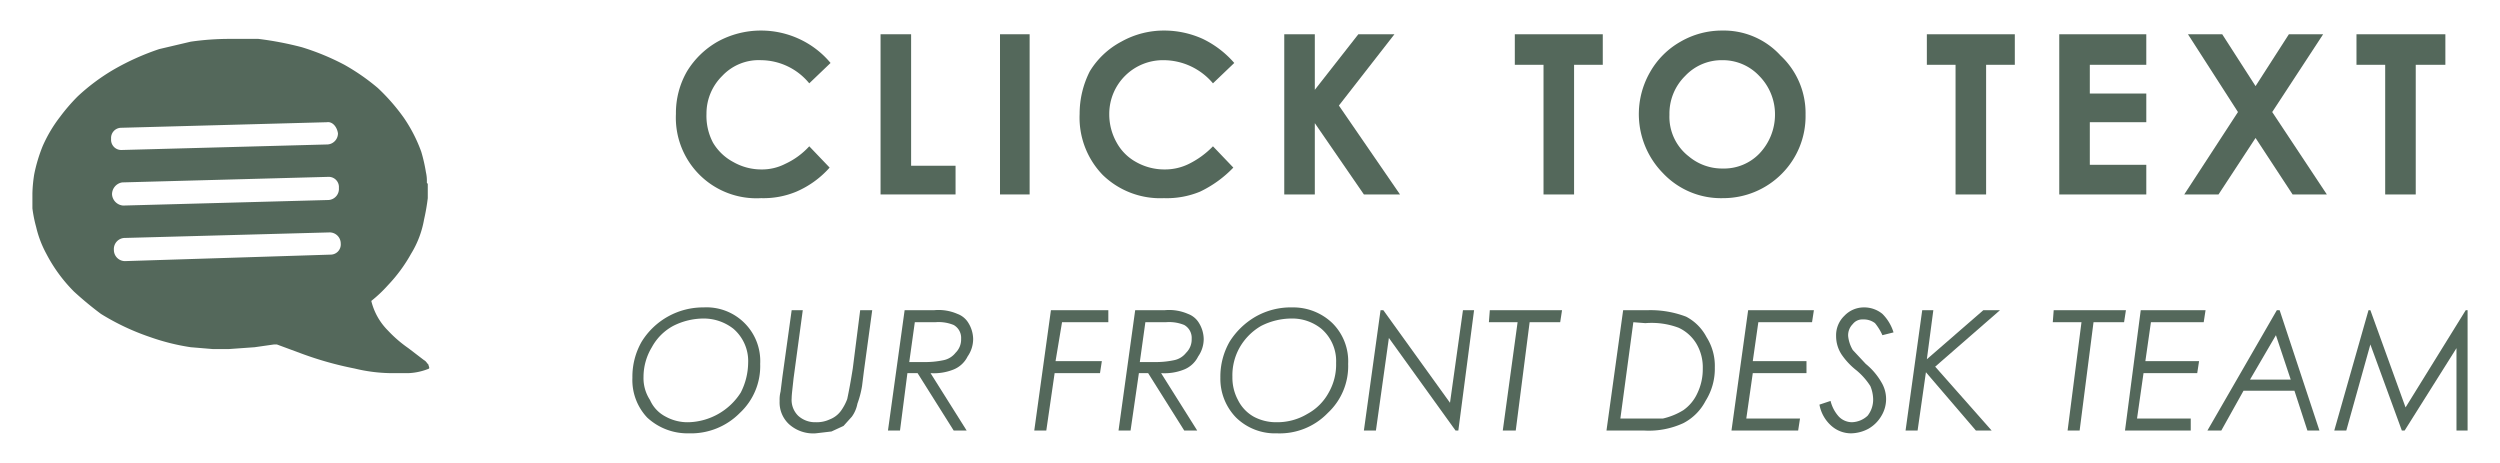<?xml version="1.0" encoding="UTF-8"?> <svg xmlns="http://www.w3.org/2000/svg" viewBox="0 0 270 50" width="270px" height="50px"><path d="M3.5,22.5a14.2,14.2,0,0,0,.4,2A11.5,11.5,0,0,0,5,27.4a16.6,16.6,0,0,0,3,4.1,37,37,0,0,0,2.9,2.4,25.7,25.7,0,0,0,5.3,2.5,23.6,23.6,0,0,0,4.4,1.1l2.4.2h1.7l2.8-.2,2.1-.3h.3l2.7,1a37,37,0,0,0,5.7,1.6,17.4,17.4,0,0,0,3.9.5h1.9a6.5,6.5,0,0,0,2-.4c.3-.1.3-.1.2-.4s0-.1-.1-.2-.2-.3-.4-.4l-1.7-1.3a13.7,13.7,0,0,1-2.2-1.9,6.8,6.8,0,0,1-1.8-3.2h0a14.5,14.5,0,0,0,1.8-1.7,16.6,16.6,0,0,0,2.5-3.4,10.5,10.5,0,0,0,1.4-3.7,22.3,22.3,0,0,0,.4-2.3V19.9c0-.1-.1-.1-.1-.2a4.1,4.1,0,0,0-.1-1.1,17.4,17.4,0,0,0-.5-2.2,16.2,16.2,0,0,0-1.9-3.7,21.4,21.4,0,0,0-2.8-3.2A23.1,23.1,0,0,0,37.2,7a26.2,26.2,0,0,0-4.6-1.9,35.5,35.5,0,0,0-4.7-.9H24.8a29.7,29.7,0,0,0-4.2.3l-3.4.8a27.1,27.1,0,0,0-4.9,2.2,21.9,21.9,0,0,0-3.9,2.9,20,20,0,0,0-1.9,2.2,15,15,0,0,0-1.9,3.2,17.1,17.1,0,0,0-.9,3,14.9,14.9,0,0,0-.2,2.1ZM12.3,27a1.2,1.2,0,0,1,1.1-1.3l22.2-.6a1.2,1.2,0,0,1,1.2,1.2,1.1,1.1,0,0,1-1.1,1.2l-22.2.7A1.2,1.2,0,0,1,12.3,27Zm-.2-6a1.3,1.3,0,0,1,1.1-1.3l22.3-.6a1.1,1.1,0,0,1,1.1,1.2,1.2,1.2,0,0,1-1.1,1.3l-22.2.6A1.3,1.3,0,0,1,12.1,21ZM12,15a1.1,1.1,0,0,1,1.1-1.2l22.2-.6c.6-.1,1.1.5,1.2,1.2h0a1.2,1.2,0,0,1-1.1,1.2l-22.3.6A1.1,1.1,0,0,1,12,15Z" fill="#54685b"></path><g><path d="M89.7,6.8,87.4,9a6.8,6.8,0,0,0-5.2-2.5A5.4,5.4,0,0,0,78,8.2a5.7,5.7,0,0,0-1.7,4.1,6.2,6.2,0,0,0,.7,3.1,5.6,5.6,0,0,0,2.2,2.1,6.1,6.1,0,0,0,3,.8,5.5,5.5,0,0,0,2.6-.6,8.1,8.1,0,0,0,2.6-1.9l2.2,2.3A10.2,10.2,0,0,1,86,20.7a9.2,9.2,0,0,1-3.8.7A8.7,8.7,0,0,1,73,12.3a9,9,0,0,1,1.2-4.6,9.2,9.2,0,0,1,3.3-3.2,9.7,9.7,0,0,1,4.7-1.2,9.8,9.8,0,0,1,4.1.9A9.7,9.7,0,0,1,89.7,6.8Z" fill="#54685b"></path><path d="M95.1,3.7h3.3V17.9h4.8V21H95.1Z" fill="#54685b"></path><path d="M108,3.7h3.2V21H108Z" fill="#54685b"></path><path d="M133.3,6.8,131,9a7,7,0,0,0-5.3-2.5,5.8,5.8,0,0,0-5.9,5.8,6.2,6.2,0,0,0,.8,3.1,5.3,5.3,0,0,0,2.1,2.1,6.2,6.2,0,0,0,3.1.8,5.8,5.8,0,0,0,2.6-.6,9.4,9.4,0,0,0,2.6-1.9l2.2,2.3a12.3,12.3,0,0,1-3.6,2.6,9.4,9.4,0,0,1-3.9.7,8.9,8.9,0,0,1-6.6-2.5,8.9,8.9,0,0,1-2.5-6.6,10.1,10.1,0,0,1,1.1-4.6,8.8,8.8,0,0,1,3.4-3.2,9.4,9.4,0,0,1,4.7-1.2,10.1,10.1,0,0,1,4.1.9A10.6,10.6,0,0,1,133.3,6.8Z" fill="#54685b"></path><path d="M138.7,3.7H142v6l4.7-6h3.9l-6,7.7,6.6,9.6h-3.9L142,13.3V21h-3.3Z" fill="#54685b"></path><path d="M163.6,3.7h9.5V7H170V21h-3.3V7h-3.1Z" fill="#54685b"></path><path d="M186,3.3A8.3,8.3,0,0,1,192.3,6a8.5,8.5,0,0,1,2.7,6.4,8.8,8.8,0,0,1-2.6,6.4,8.9,8.9,0,0,1-6.3,2.6,8.6,8.6,0,0,1-6.5-2.7,9.1,9.1,0,0,1-1.4-10.9,8.7,8.7,0,0,1,3.3-3.3A8.9,8.9,0,0,1,186,3.3Zm0,3.2a5.4,5.4,0,0,0-4,1.7,5.7,5.7,0,0,0-1.7,4.2,5.4,5.4,0,0,0,2.1,4.5,5.6,5.6,0,0,0,3.7,1.3,5.3,5.3,0,0,0,3.9-1.6,6.1,6.1,0,0,0,1.7-4.2A5.9,5.9,0,0,0,190,8.2,5.4,5.4,0,0,0,186,6.5Z" fill="#54685b"></path><path d="M208.1,3.7h9.5V7h-3.1V21h-3.3V7h-3.1Z" fill="#54685b"></path><path d="M222.4,3.7h9.4V7h-6.1v3.1h6.1v3.1h-6.1v4.6h6.1V21h-9.4Z" fill="#54685b"></path><path d="M236.3,3.7H240l3.6,5.6,3.6-5.6h3.7l-5.5,8.4,5.9,8.9h-3.7l-4-6.1-4,6.1h-3.7l5.8-8.9Z" fill="#54685b"></path><path d="M254.5,3.7h9.6V7h-3.2V21h-3.3V7h-3.1Z" fill="#54685b"></path><path d="M76,33.2a5.8,5.8,0,0,1,6.1,6.1,6.9,6.9,0,0,1-2.2,5.3,7.4,7.4,0,0,1-5.5,2.2,6.4,6.4,0,0,1-4.5-1.7,5.9,5.9,0,0,1-1.6-4.3,7.6,7.6,0,0,1,1-3.9A7.8,7.8,0,0,1,76,33.2Zm0,1.2a7.3,7.3,0,0,0-3.3.8,5.7,5.7,0,0,0-2.3,2.3,6.2,6.2,0,0,0-.9,3.2,4.3,4.3,0,0,0,.7,2.5A3.7,3.7,0,0,0,71.9,45a4.9,4.9,0,0,0,2.5.6A6.9,6.9,0,0,0,80,42.4a7.2,7.2,0,0,0,.8-3.2,4.6,4.6,0,0,0-1.6-3.7A5.2,5.2,0,0,0,76,34.4Z" fill="#54685b"></path><path d="M85.5,33.5h1.2l-1,7.4c-.1,1-.2,1.7-.2,2.1a2.4,2.4,0,0,0,.7,1.9,2.7,2.7,0,0,0,1.9.7,3.3,3.3,0,0,0,1.5-.3,2.7,2.7,0,0,0,1.2-.9,5.4,5.4,0,0,0,.7-1.3q.3-1.4.6-3.3l.8-6.3h1.3l-.9,6.6-.2,1.6a10.5,10.5,0,0,1-.5,1.9A3.5,3.5,0,0,1,92,45l-.9,1-1.3.6-1.7.2a3.9,3.9,0,0,1-2.9-1,3.2,3.2,0,0,1-1-2.5,3.4,3.4,0,0,1,.1-1l.2-1.6Z" fill="#54685b"></path><path d="M97.7,33.5h3.2a5.1,5.1,0,0,1,2.5.4,2.3,2.3,0,0,1,1.2,1,3.4,3.4,0,0,1,.5,1.7,3.3,3.3,0,0,1-.6,1.9,2.9,2.9,0,0,1-1.5,1.4,5.7,5.7,0,0,1-2.5.4l3.9,6.2H103l-3.9-6.2H98l-.8,6.2H95.9Zm1.1,1.3-.6,4.3h1.5a9.5,9.5,0,0,0,2.2-.2,2.2,2.2,0,0,0,1.3-.8,2,2,0,0,0,.6-1.5,1.6,1.6,0,0,0-.8-1.5,4.3,4.3,0,0,0-2-.3Z" fill="#54685b"></path><path d="M119.7,33.5v1.3h-5L114,39h5l-.2,1.3h-4.9l-.9,6.2h-1.3l1.8-13Z" fill="#54685b"></path><path d="M122.6,33.5h3.2a5.1,5.1,0,0,1,2.5.4,2.3,2.3,0,0,1,1.2,1,3.4,3.4,0,0,1,.5,1.7,3.3,3.3,0,0,1-.6,1.9,2.9,2.9,0,0,1-1.5,1.4,5.7,5.7,0,0,1-2.5.4l3.9,6.2h-1.4L124,40.3h-1l-.9,6.2h-1.3Zm1.1,1.3-.6,4.3h1.5a9.5,9.5,0,0,0,2.2-.2,2.2,2.2,0,0,0,1.3-.8,2,2,0,0,0,.6-1.5,1.6,1.6,0,0,0-.8-1.5,4.3,4.3,0,0,0-2-.3Z" fill="#54685b"></path><path d="M139.6,33.2a6.1,6.1,0,0,1,4.3,1.7,5.8,5.8,0,0,1,1.7,4.4,6.9,6.9,0,0,1-2.2,5.3,7.2,7.2,0,0,1-5.5,2.2,6,6,0,0,1-4.4-1.7,6,6,0,0,1-1.7-4.3,7.6,7.6,0,0,1,1-3.9,8.1,8.1,0,0,1,2.8-2.7A7.7,7.7,0,0,1,139.6,33.2Zm-.1,1.2a7.3,7.3,0,0,0-3.3.8,6.3,6.3,0,0,0-2.3,2.3,6.1,6.1,0,0,0-.8,3.2,5.1,5.1,0,0,0,.6,2.5,4.2,4.2,0,0,0,1.7,1.8,5.1,5.1,0,0,0,2.5.6,6.3,6.3,0,0,0,3.3-.9,5.7,5.7,0,0,0,2.3-2.3,6.1,6.1,0,0,0,.8-3.2,4.6,4.6,0,0,0-1.6-3.7A5,5,0,0,0,139.5,34.4Z" fill="#54685b"></path><path d="M158,33.5h1.2l-1.7,13h-.3l-7.2-10-1.4,10h-1.3l1.8-13h.3l7.2,10Z" fill="#54685b"></path><path d="M160.9,33.5h7.8l-.2,1.3h-3.3l-1.5,11.7h-1.4l1.6-11.7h-3.1Z" fill="#54685b"></path><path d="M175.3,33.5H178a10.8,10.8,0,0,1,4.1.7,5.2,5.2,0,0,1,2.2,2.2,5.8,5.8,0,0,1,.9,3.3,6.5,6.5,0,0,1-1,3.6,5.6,5.6,0,0,1-2.4,2.4,8.9,8.9,0,0,1-4.2.8h-4.1Zm1.1,1.3L175,45.2h4.6a7.3,7.3,0,0,0,2.2-.9,4.5,4.5,0,0,0,1.5-1.8,6,6,0,0,0,.6-2.7,5,5,0,0,0-.7-2.7,4.4,4.4,0,0,0-1.9-1.7,8.3,8.3,0,0,0-3.6-.5Z" fill="#54685b"></path><path d="M195.9,33.5l-.2,1.3h-5.8l-.6,4.2h5.8v1.3h-5.8l-.7,4.9h5.8l-.2,1.3H187l1.8-13Z" fill="#54685b"></path><path d="M204.5,35.9l-1.2.3a5.7,5.7,0,0,0-.8-1.3,2,2,0,0,0-1.3-.4,1.3,1.3,0,0,0-1.1.5,1.7,1.7,0,0,0-.5,1.3,3.7,3.7,0,0,0,.5,1.5l1.4,1.5a7.2,7.2,0,0,1,1.7,2,3.5,3.5,0,0,1,0,3.6,3.8,3.8,0,0,1-1.4,1.4,4.1,4.1,0,0,1-1.9.5,3.2,3.2,0,0,1-2.1-.8,4,4,0,0,1-1.3-2.3l1.2-.4a3.9,3.9,0,0,0,.9,1.7,2,2,0,0,0,1.4.6,2.6,2.6,0,0,0,1.7-.7,2.8,2.8,0,0,0,.6-1.8,3.9,3.9,0,0,0-.3-1.4,7.3,7.3,0,0,0-1.5-1.7,7.6,7.6,0,0,1-1.6-1.7,3.6,3.6,0,0,1-.6-2,2.9,2.9,0,0,1,.9-2.2,2.9,2.9,0,0,1,2.1-.9,3.1,3.1,0,0,1,2,.7A4.8,4.8,0,0,1,204.5,35.9Z" fill="#54685b"></path><path d="M207.6,33.5h1.2l-.7,5.3,6.1-5.3H216l-7,6.1,6.1,6.9h-1.7L208,40.2l-.9,6.3h-1.3Z" fill="#54685b"></path><path d="M221.8,33.5h7.8l-.2,1.3h-3.3l-1.5,11.7h-1.3l1.5-11.7h-3.1Z" fill="#54685b"></path><path d="M238.2,33.5l-.2,1.3h-5.7l-.6,4.2h5.8l-.2,1.3h-5.8l-.7,4.9h5.8v1.3h-7.1l1.7-13Z" fill="#54685b"></path><path d="M246.2,33.5l4.3,13h-1.3l-1.4-4.3h-5.5l-2.4,4.3h-1.5l7.5-13Zm-.4,2.7L243,41h4.4Z" fill="#54685b"></path><path d="M266.5,33.5v13h-1.2V37.6l-5.6,8.9h-.3L256,37.2l-2.6,9.3h-1.3l3.7-13h.2L259.8,44l6.5-10.5Z" fill="#54685b"></path></g></svg> 